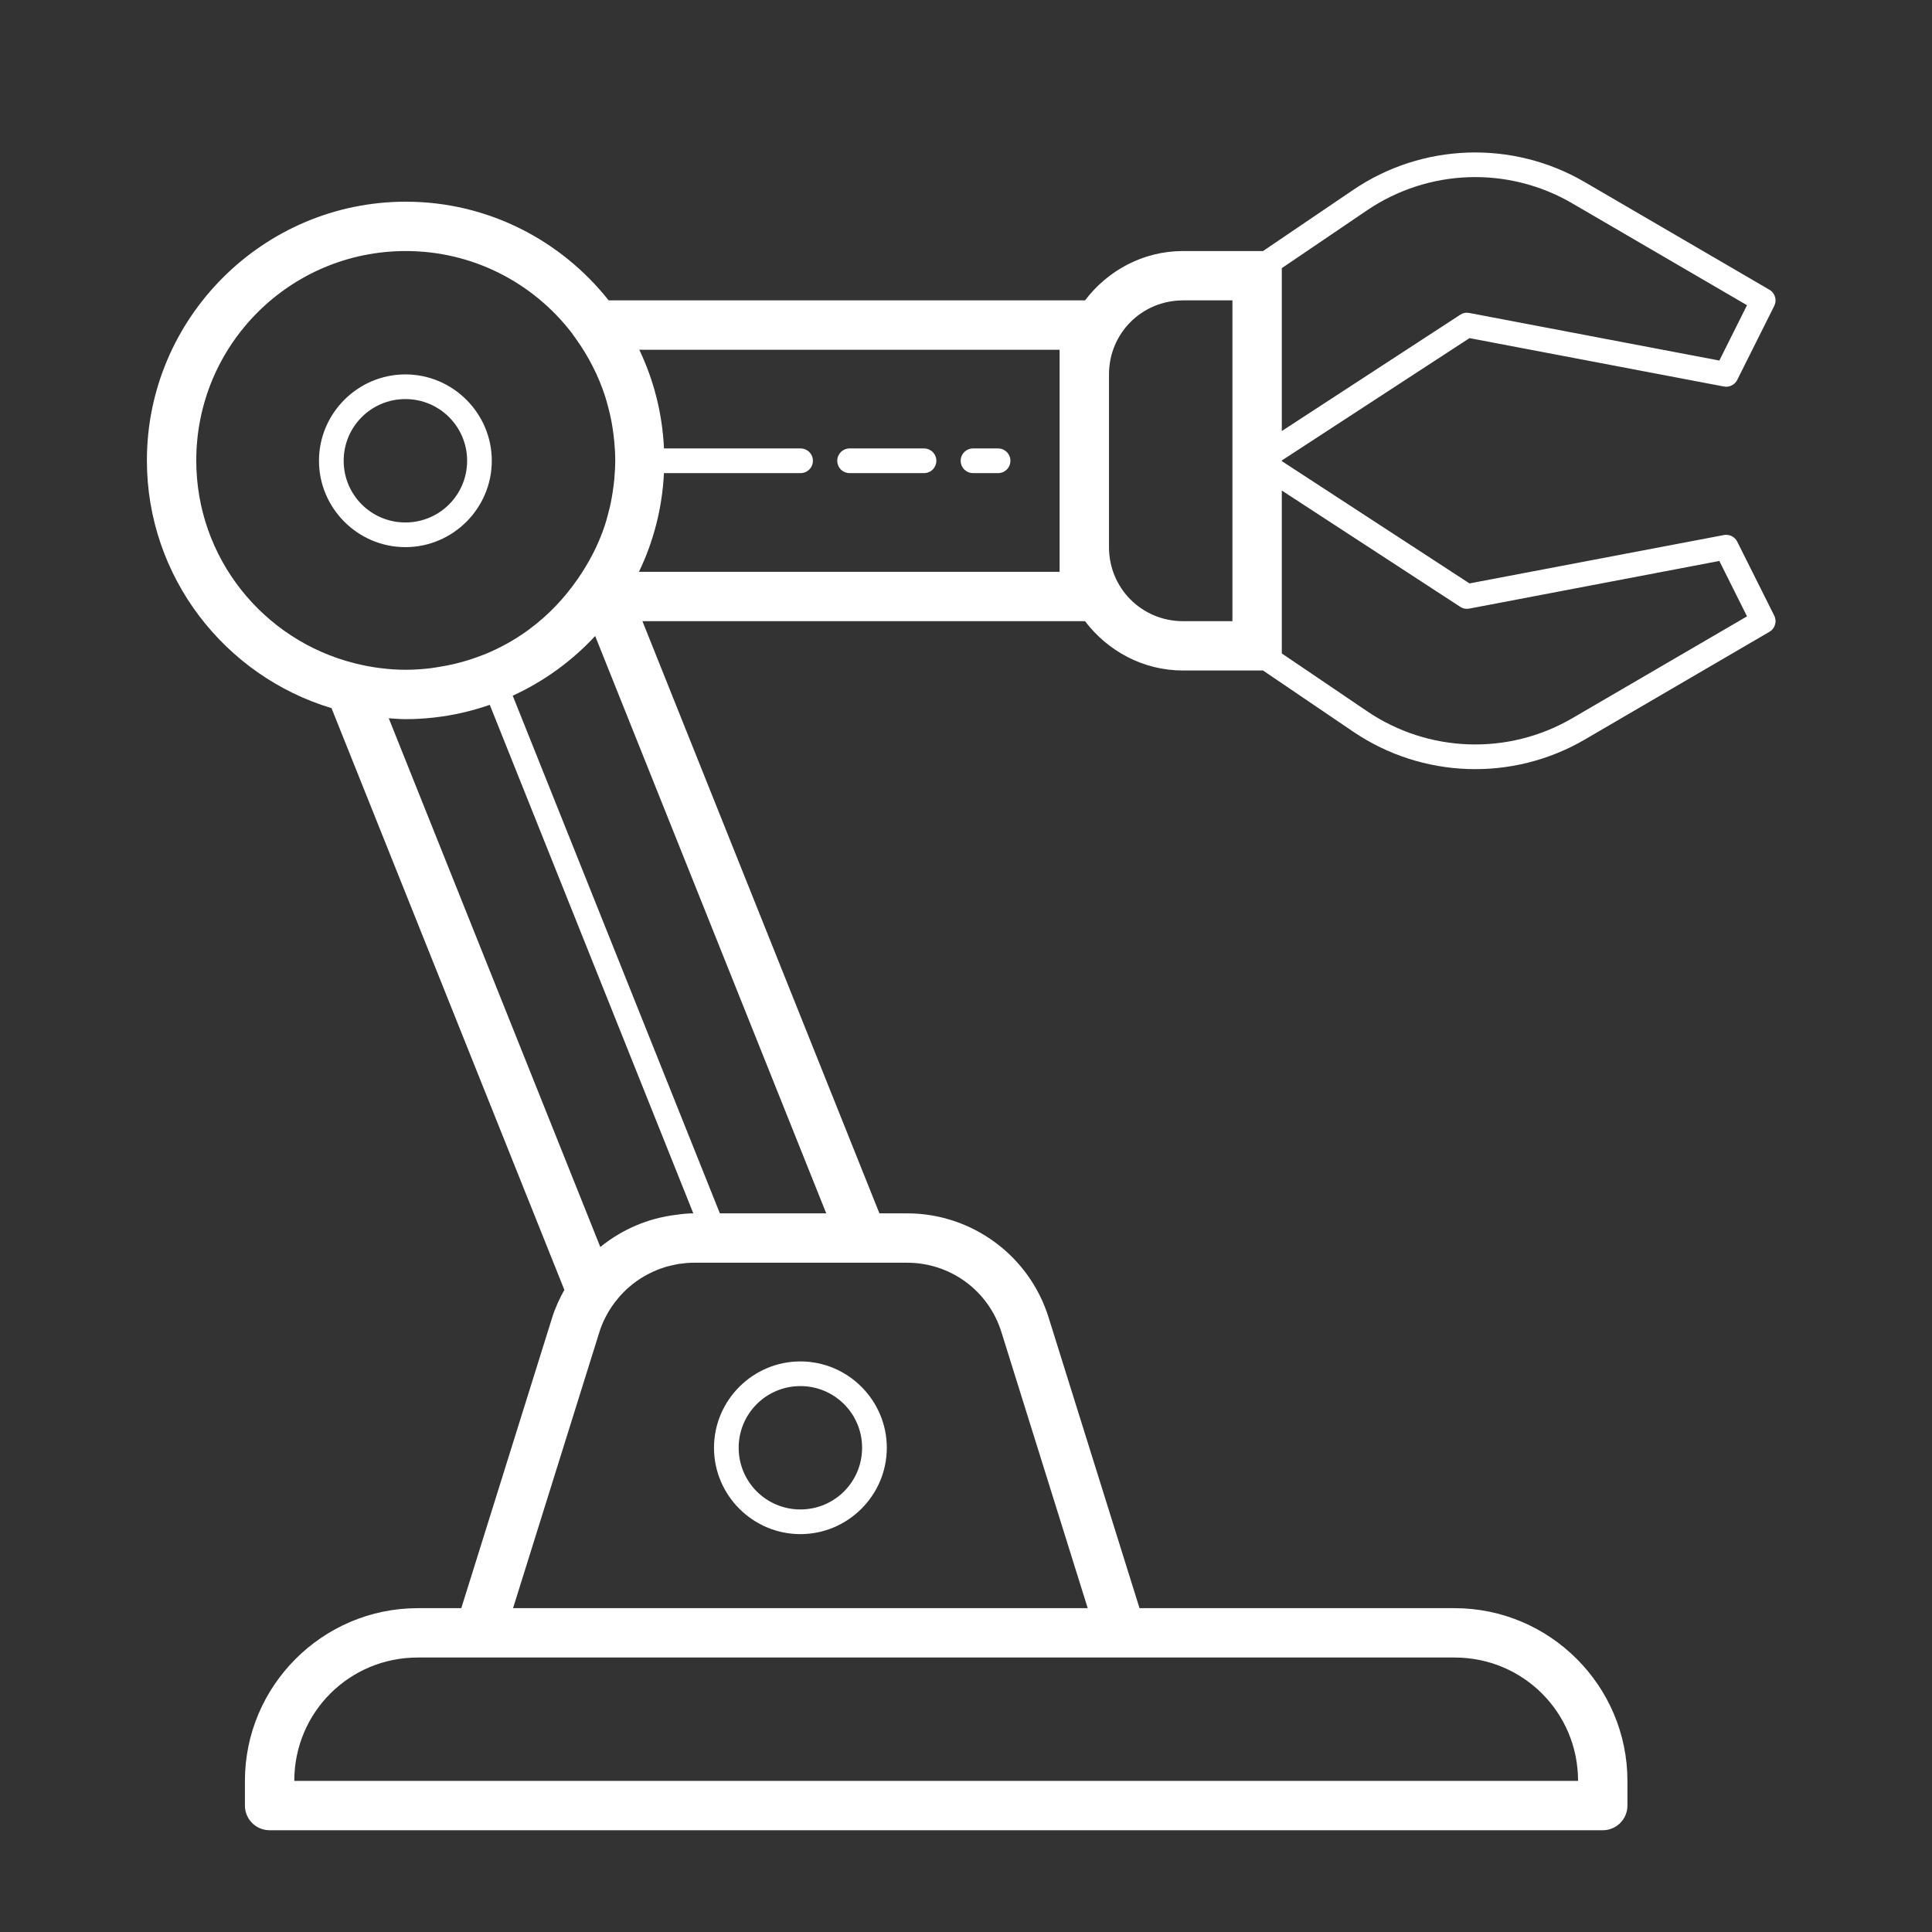 <svg xmlns="http://www.w3.org/2000/svg" xmlns:xlink="http://www.w3.org/1999/xlink" width="500" zoomAndPan="magnify" viewBox="0 0 375 375" height="500" preserveAspectRatio="xMidYMid meet" version="1.0"><rect x="0" y="0" width="375" height="375" fill="#333333" stroke="none"/><defs><clipPath id="0f081b74d8"><path d="M 28.461 29.57 L 344.703 29.57 L 344.703 355.25 L 28.461 355.25 Z M 28.461 29.57 " clip-rule="nonzero"/></clipPath></defs><g clip-path="url(#0f081b74d8)"><path fill="#ffffff" d="M 284.895 29.617 C 277.098 29.883 269.371 32.301 262.66 36.855 L 245.156 48.727 L 229.629 48.727 C 221.859 48.727 214.988 52.527 210.602 58.305 L 118.141 58.305 C 108.926 46.664 94.703 39.148 78.762 39.148 C 51.094 39.148 28.512 61.727 28.512 89.371 C 28.512 112.016 43.668 131.23 64.348 137.453 L 109.543 250.367 C 108.609 252.047 107.785 253.797 107.195 255.684 L 89.535 312.145 L 81.082 312.145 C 62.613 312.145 47.539 327.211 47.539 345.668 L 47.539 350.457 C 47.539 350.777 47.57 351.086 47.629 351.395 C 47.691 351.703 47.785 352 47.902 352.293 C 48.023 352.582 48.172 352.859 48.344 353.121 C 48.523 353.383 48.723 353.621 48.941 353.848 C 49.164 354.07 49.406 354.27 49.668 354.441 C 49.93 354.617 50.207 354.766 50.496 354.883 C 50.785 355.004 51.09 355.094 51.395 355.156 C 51.703 355.219 52.016 355.25 52.332 355.25 L 311.09 355.25 C 311.406 355.25 311.719 355.219 312.027 355.156 C 312.332 355.094 312.637 355.004 312.922 354.883 C 313.215 354.766 313.492 354.617 313.754 354.441 C 314.016 354.27 314.258 354.07 314.48 353.848 C 314.699 353.621 314.898 353.383 315.078 353.121 C 315.25 352.859 315.398 352.582 315.52 352.293 C 315.637 352 315.73 351.703 315.793 351.395 C 315.852 351.086 315.883 350.777 315.883 350.457 L 315.883 345.668 C 315.883 327.211 300.809 312.145 282.34 312.145 L 221.18 312.145 L 203.52 255.684 C 199.777 243.703 188.633 235.512 176.078 235.512 L 170.695 235.512 L 124.695 120.57 L 210.602 120.57 C 214.988 126.344 221.859 130.145 229.629 130.145 L 245.156 130.145 L 262.66 142.02 C 276.086 151.125 293.574 151.723 307.59 143.555 L 343.445 122.633 C 343.707 122.484 343.934 122.289 344.121 122.047 C 344.309 121.809 344.445 121.543 344.531 121.25 C 344.617 120.965 344.652 120.664 344.625 120.363 C 344.598 120.059 344.52 119.773 344.383 119.504 L 337.195 105.133 C 337.078 104.902 336.926 104.691 336.742 104.508 C 336.559 104.32 336.348 104.176 336.113 104.055 C 335.879 103.941 335.633 103.863 335.375 103.832 C 335.113 103.793 334.855 103.801 334.602 103.852 L 285.23 113.242 L 248.797 89.5 L 248.797 89.379 L 285.23 65.629 L 334.602 75.02 C 334.855 75.07 335.113 75.078 335.375 75.043 C 335.633 75.008 335.879 74.934 336.113 74.812 C 336.348 74.699 336.559 74.551 336.742 74.363 C 336.926 74.184 337.078 73.973 337.195 73.742 L 344.383 59.371 C 344.52 59.098 344.598 58.812 344.625 58.512 C 344.652 58.211 344.617 57.91 344.531 57.621 C 344.445 57.328 344.309 57.066 344.121 56.828 C 343.934 56.586 343.707 56.391 343.445 56.238 L 307.582 35.332 C 300.574 31.246 292.699 29.352 284.895 29.617 Z M 285.066 34.395 C 291.977 34.16 298.953 35.84 305.168 39.465 L 339.094 59.242 L 333.723 69.98 L 285.188 60.746 C 284.551 60.625 283.965 60.742 283.426 61.094 L 248.797 83.664 L 248.797 52.047 L 265.344 40.824 C 271.301 36.785 278.152 34.633 285.066 34.395 Z M 78.762 48.727 C 91.875 48.727 103.496 54.945 110.93 64.562 L 111.863 65.871 C 114.238 69.203 116.129 72.883 117.422 76.828 C 117.641 77.488 117.812 78.164 117.996 78.836 C 118.125 79.328 118.258 79.812 118.367 80.305 C 118.508 80.906 118.633 81.512 118.742 82.121 C 118.867 82.797 118.965 83.484 119.055 84.168 C 119.117 84.672 119.184 85.168 119.23 85.68 C 119.34 86.895 119.418 88.113 119.418 89.363 C 119.418 90.613 119.34 91.844 119.23 93.066 C 119.184 93.586 119.109 94.105 119.043 94.621 C 118.957 95.277 118.859 95.938 118.742 96.582 C 118.633 97.195 118.516 97.797 118.379 98.398 C 118.258 98.926 118.117 99.441 117.977 99.961 C 117.793 100.633 117.617 101.312 117.395 101.973 C 116.156 105.727 114.328 109.219 112.105 112.418 C 109.539 116.121 106.422 119.41 102.805 122.086 C 102.719 122.148 102.637 122.219 102.551 122.281 C 99.934 124.184 97.082 125.773 94.043 127.016 C 93.887 127.078 93.715 127.129 93.559 127.191 C 92.27 127.695 90.945 128.137 89.598 128.508 C 89.234 128.613 88.863 128.699 88.496 128.793 C 87.32 129.078 86.125 129.316 84.91 129.5 C 84.473 129.566 84.031 129.645 83.59 129.699 C 82.004 129.887 80.398 130.004 78.762 130.004 C 78.762 130.004 78.754 130.004 78.754 130.004 C 78.742 130.004 78.734 130.004 78.723 130.004 C 77.098 130.004 75.484 129.891 73.891 129.688 C 73.875 129.684 73.855 129.691 73.836 129.688 C 72.223 129.48 70.625 129.18 69.047 128.793 L 68.746 128.715 C 51.137 124.254 38.094 108.359 38.094 89.371 C 38.094 66.918 56.289 48.727 78.762 48.727 Z M 229.629 58.305 L 239.215 58.305 L 239.215 120.57 L 229.629 120.57 C 221.637 120.57 215.254 114.191 215.254 106.199 L 215.254 72.672 C 215.254 64.68 221.637 58.305 229.629 58.305 Z M 124.086 67.887 L 205.668 67.887 L 205.668 110.988 L 124.02 110.988 C 126.84 105.133 128.535 98.66 128.871 91.832 L 155.355 91.832 C 155.676 91.836 155.988 91.777 156.281 91.66 C 156.582 91.539 156.844 91.367 157.07 91.145 C 157.301 90.918 157.477 90.656 157.598 90.359 C 157.723 90.066 157.785 89.758 157.785 89.434 C 157.785 89.113 157.723 88.809 157.598 88.512 C 157.477 88.219 157.301 87.957 157.07 87.73 C 156.844 87.508 156.582 87.332 156.281 87.215 C 155.988 87.094 155.676 87.039 155.355 87.043 L 128.879 87.043 C 128.562 80.215 126.883 73.746 124.086 67.887 Z M 78.688 72.672 C 69.461 72.672 61.914 80.215 61.914 89.434 C 61.914 98.656 69.461 106.199 78.688 106.199 C 87.914 106.199 95.457 98.656 95.457 89.434 C 95.457 80.215 87.914 72.672 78.688 72.672 Z M 78.688 77.461 C 85.312 77.461 90.668 82.812 90.668 89.434 C 90.668 96.059 85.312 101.41 78.688 101.41 C 72.059 101.41 66.707 96.059 66.707 89.434 C 66.707 82.812 72.059 77.461 78.688 77.461 Z M 164.941 87.043 C 164.621 87.039 164.309 87.094 164.012 87.215 C 163.715 87.332 163.449 87.508 163.223 87.73 C 162.992 87.957 162.82 88.219 162.695 88.512 C 162.57 88.809 162.512 89.113 162.512 89.434 C 162.512 89.758 162.57 90.066 162.695 90.359 C 162.82 90.656 162.992 90.918 163.223 91.145 C 163.449 91.367 163.715 91.539 164.012 91.66 C 164.309 91.777 164.621 91.836 164.941 91.832 L 179.316 91.832 C 179.637 91.836 179.945 91.777 180.242 91.66 C 180.539 91.539 180.805 91.367 181.031 91.145 C 181.262 90.918 181.434 90.656 181.559 90.359 C 181.684 90.066 181.746 89.758 181.746 89.434 C 181.746 89.113 181.684 88.809 181.559 88.512 C 181.434 88.219 181.262 87.957 181.031 87.73 C 180.805 87.508 180.539 87.332 180.242 87.215 C 179.945 87.094 179.637 87.039 179.316 87.043 Z M 188.898 87.043 C 188.578 87.039 188.27 87.094 187.973 87.215 C 187.676 87.332 187.414 87.508 187.184 87.73 C 186.953 87.957 186.777 88.219 186.652 88.512 C 186.531 88.809 186.469 89.113 186.469 89.434 C 186.469 89.758 186.531 90.066 186.652 90.359 C 186.777 90.656 186.953 90.918 187.184 91.145 C 187.414 91.367 187.676 91.539 187.973 91.66 C 188.27 91.777 188.578 91.836 188.898 91.832 L 193.691 91.832 C 194.012 91.836 194.32 91.777 194.617 91.66 C 194.918 91.539 195.18 91.367 195.406 91.145 C 195.637 90.918 195.812 90.656 195.934 90.359 C 196.059 90.066 196.121 89.758 196.121 89.434 C 196.121 89.113 196.059 88.809 195.934 88.512 C 195.812 88.219 195.637 87.957 195.406 87.73 C 195.18 87.508 194.918 87.332 194.617 87.215 C 194.32 87.094 194.012 87.039 193.691 87.043 Z M 248.797 95.211 L 283.426 117.781 C 283.965 118.133 284.551 118.246 285.188 118.129 L 333.723 108.883 L 339.094 119.633 L 305.176 139.41 C 292.742 146.656 277.266 146.129 265.355 138.051 L 248.797 126.832 Z M 115.523 123.449 L 160.371 235.512 L 139.727 235.512 L 99.52 135.031 C 105.605 132.246 111.027 128.293 115.523 123.449 Z M 95.066 136.809 L 134.57 235.512 C 133.457 235.516 132.375 235.629 131.312 235.785 C 125.793 236.43 120.707 238.641 116.523 242.043 L 75.457 139.414 C 76.547 139.488 77.645 139.586 78.754 139.586 C 78.754 139.586 78.762 139.586 78.762 139.586 C 80.574 139.586 82.367 139.477 84.133 139.285 C 84.156 139.281 84.176 139.277 84.199 139.277 C 87.965 138.867 91.594 138.008 95.066 136.809 Z M 134.633 245.094 L 176.078 245.094 C 184.48 245.094 191.859 250.516 194.363 258.531 L 211.125 312.145 L 99.582 312.145 L 116.348 258.531 C 116.922 256.691 117.785 255.016 118.828 253.484 C 119.191 252.953 119.59 252.457 119.996 251.969 C 120.137 251.805 120.273 251.633 120.418 251.473 C 120.836 251.012 121.266 250.57 121.719 250.156 C 121.879 250.008 122.051 249.875 122.215 249.73 C 123.57 248.57 125.082 247.605 126.707 246.863 C 127.168 246.652 127.633 246.445 128.109 246.273 C 128.477 246.141 128.852 246.02 129.223 245.906 C 129.789 245.742 130.355 245.609 130.938 245.492 C 131.238 245.434 131.531 245.359 131.84 245.316 C 132.754 245.184 133.684 245.094 134.633 245.094 Z M 155.355 264.25 C 146.129 264.25 138.586 271.793 138.586 281.012 C 138.586 290.234 146.129 297.773 155.355 297.773 C 164.582 297.773 172.129 290.234 172.129 281.012 C 172.129 271.793 164.582 264.25 155.355 264.25 Z M 155.355 269.039 C 161.984 269.039 167.332 274.391 167.332 281.012 C 167.332 287.633 161.984 292.984 155.355 292.984 C 148.73 292.984 143.375 287.633 143.375 281.012 C 143.375 274.391 148.73 269.039 155.355 269.039 Z M 81.082 321.723 L 282.34 321.723 C 295.633 321.723 306.301 332.387 306.301 345.668 L 57.121 345.668 C 57.121 332.387 67.789 321.723 81.082 321.723 Z M 81.082 321.723 " fill-opacity="1" fill-rule="nonzero"/></g></svg>